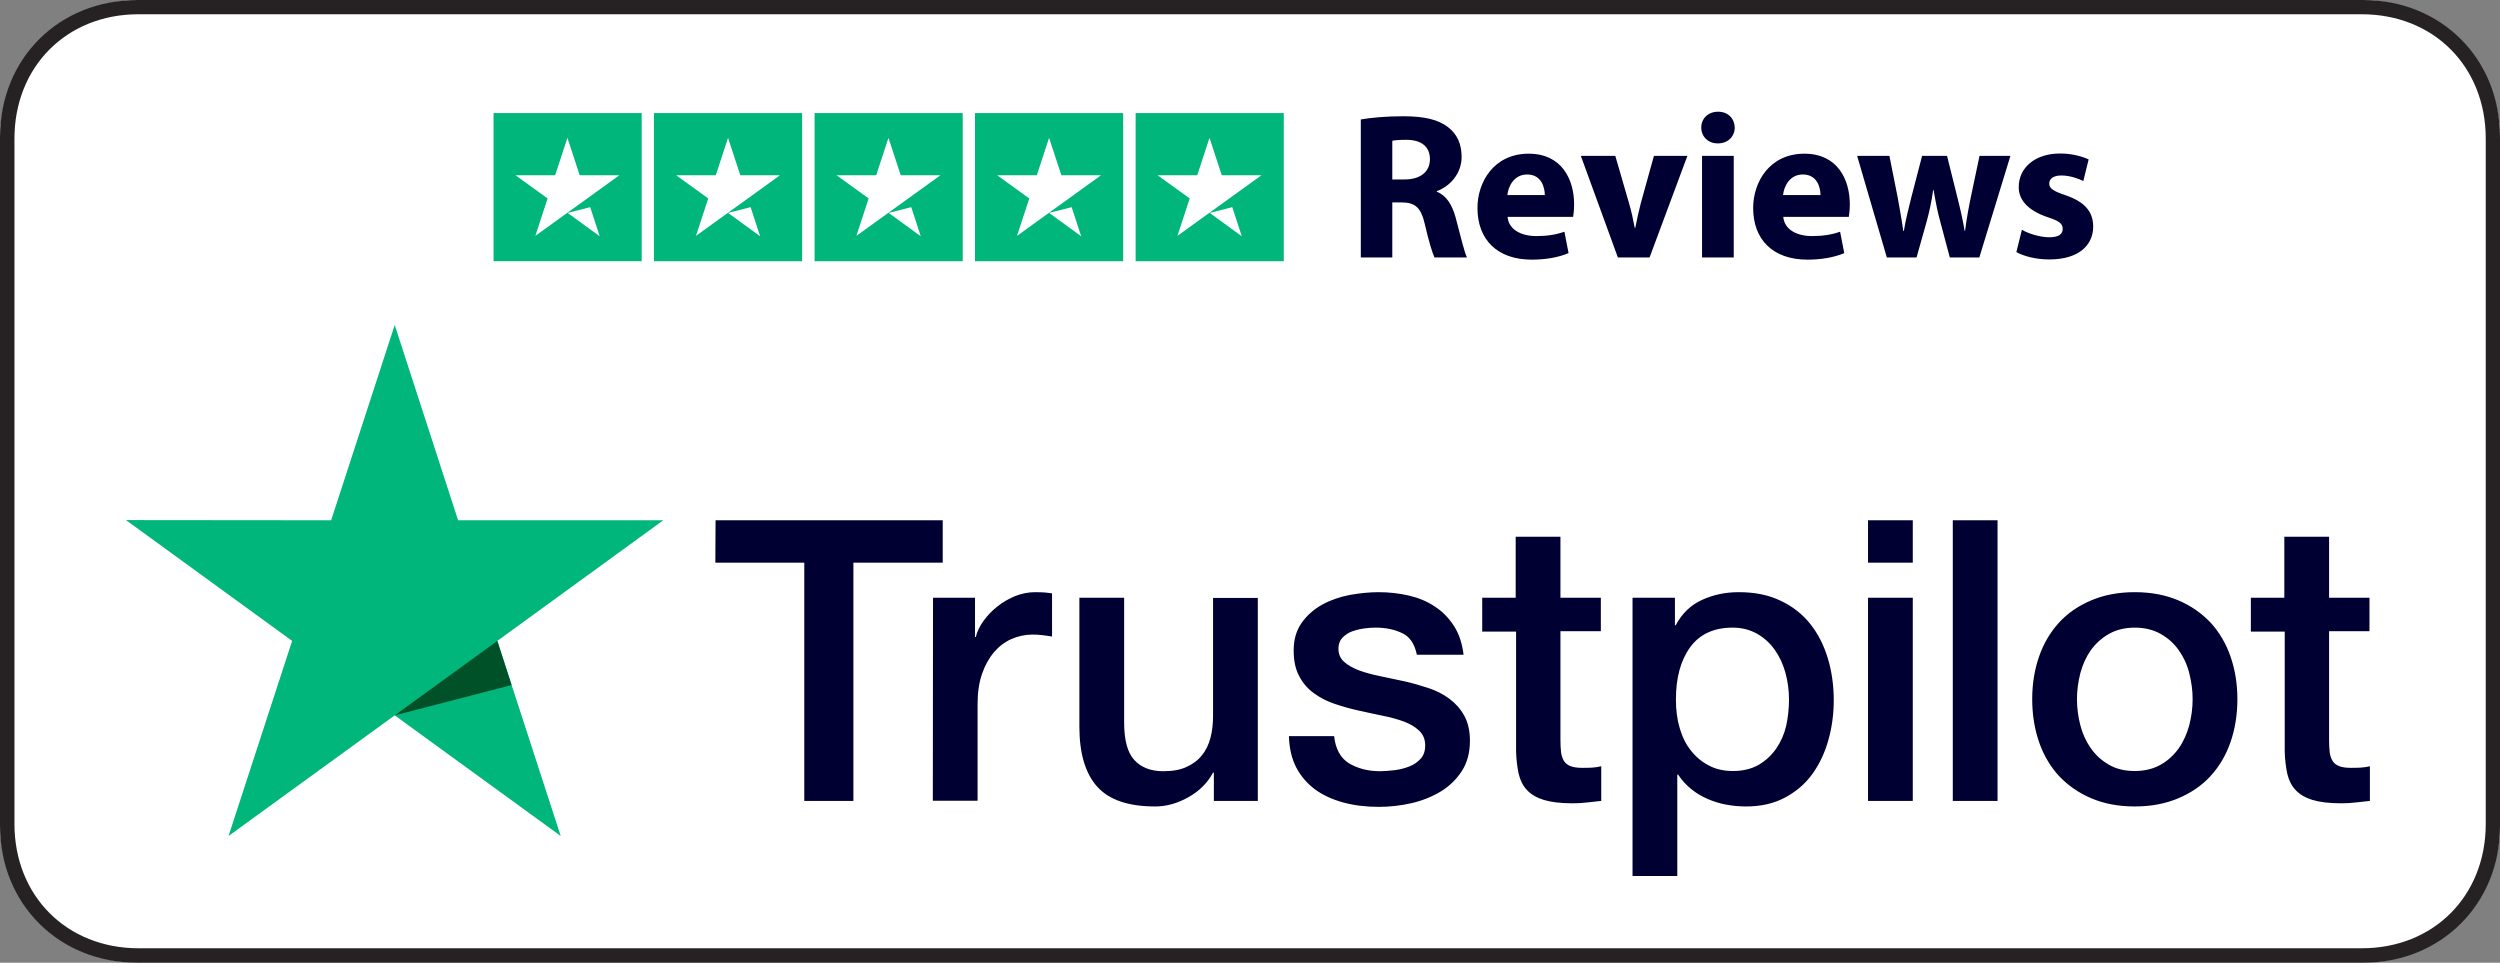 <svg xmlns="http://www.w3.org/2000/svg" xml:space="preserve" id="Layer_1" x="0" y="0" style="enable-background:new 0 0 1262.3 486.1" viewBox="0 0 1262.3 486.1"><rect x="0" y="0" width="1262.3" height="486.1" fill="#808080" stroke="none"/><style>.st0{fill:#fff}.st2{fill:#000032}.st3{fill:#00b67a}</style><path d="M1192.1 486.1H70.2C31.4 486.1 0 454.7 0 415.9V70.2C0 31.4 31.4 0 70.2 0h1122c38.7 0 70.2 31.4 70.2 70.2V416c-.1 38.7-31.5 70.1-70.3 70.1z" class="st0"/><path d="M630.8 486.1H69.3C29.8 486.1 0 456.5 0 416.9V69.4C0 29.5 29.7 0 69.6 0h1123.5c39.5 0 69.2 29.6 69.2 69.2v348c0 39.2-29.8 68.9-69 68.9H630.8zm.6-478.9H69.9C33.7 7.2 7.3 33.6 7.3 70v346c0 36.4 26.4 62.8 62.7 62.8h1122.5c36.3 0 62.6-26.4 62.6-62.8V70c0-36.4-26.3-62.8-62.6-62.8H631.4z" style="fill:#262224"/><path d="M361.3 262.7H476v21.4h-45.1v120.3h-24.8V284.1h-44.9l.1-21.4zm109.8 39.1h21.2v19.8h.4c.7-2.8 2-5.5 3.9-8.1s4.2-5.1 6.9-7.2c2.7-2.2 5.7-3.9 9-5.3 3.3-1.3 6.7-2 10.1-2 2.6 0 4.5.1 5.5.2s2 .3 3.1.4v21.8c-1.6-.3-3.2-.5-4.9-.7s-3.3-.3-4.9-.3c-3.8 0-7.4.8-10.8 2.3s-6.3 3.8-8.8 6.7c-2.5 3-4.5 6.6-6 11s-2.2 9.4-2.2 15.1v48.8H471l.1-102.5zm164 102.6h-22.2v-14.3h-.4c-2.8 5.2-6.9 9.3-12.4 12.4s-11.1 4.7-16.8 4.7c-13.5 0-23.3-3.3-29.3-10s-9-16.8-9-30.3v-65.1h22.6v62.9c0 9 1.7 15.4 5.2 19.1 3.4 3.7 8.3 5.6 14.5 5.6 4.8 0 8.7-.7 11.9-2.2s5.8-3.4 7.7-5.9c2-2.4 3.4-5.4 4.3-8.8.9-3.4 1.3-7.1 1.3-11.1v-59.5h22.6v102.5zm38.5-32.9c.7 6.6 3.2 11.2 7.5 13.9 4.4 2.6 9.6 4 15.7 4 2.1 0 4.5-.2 7.2-.5s5.3-1 7.6-1.9c2.4-.9 4.3-2.3 5.9-4.1 1.5-1.8 2.2-4.1 2.1-7-.1-2.9-1.2-5.3-3.2-7.1-2-1.9-4.5-3.3-7.6-4.5-3.1-1.1-6.6-2.1-10.6-2.9s-8-1.7-12.1-2.6c-4.2-.9-8.3-2.1-12.2-3.4s-7.4-3.1-10.5-5.4c-3.1-2.2-5.6-5.1-7.4-8.6-1.9-3.5-2.8-7.8-2.8-13 0-5.6 1.4-10.2 4.1-14 2.7-3.8 6.2-6.8 10.3-9.1 4.2-2.3 8.8-3.9 13.9-4.9 5.1-.9 10-1.4 14.6-1.4 5.3 0 10.4.6 15.2 1.7s9.2 2.9 13.1 5.5c3.9 2.5 7.1 5.8 9.7 9.8 2.6 4 4.2 8.9 4.9 14.6h-23.6c-1.1-5.4-3.5-9.1-7.4-10.9-3.9-1.9-8.4-2.8-13.4-2.8-1.6 0-3.5.1-5.7.4s-4.2.8-6.2 1.5c-1.9.7-3.5 1.8-4.9 3.2-1.3 1.4-2 3.2-2 5.5 0 2.8 1 5 2.9 6.7s4.4 3.1 7.5 4.3c3.1 1.1 6.6 2.1 10.6 2.9s8.1 1.7 12.3 2.6c4.1.9 8.1 2.1 12.1 3.4s7.5 3.1 10.6 5.4 5.6 5.1 7.5 8.5 2.9 7.7 2.9 12.7c0 6.1-1.4 11.2-4.2 15.5-2.8 4.2-6.4 7.7-10.8 10.3-4.4 2.6-9.4 4.6-14.8 5.8-5.4 1.2-10.8 1.8-16.1 1.8-6.5 0-12.5-.7-18-2.2s-10.3-3.7-14.3-6.6c-4-3-7.2-6.7-9.5-11.1s-3.5-9.7-3.7-15.8h22.8v-.2zm74.6-69.7h17.1V271h22.6v30.8h20.4v16.9h-20.4v54.8c0 2.4.1 4.4.3 6.2.2 1.7.7 3.2 1.4 4.4.7 1.2 1.8 2.1 3.3 2.7s3.4.9 6 .9c1.6 0 3.2 0 4.8-.1s3.2-.3 4.8-.7v17.5c-2.5.3-5 .5-7.3.8-2.4.3-4.8.4-7.3.4-6 0-10.8-.6-14.4-1.7-3.6-1.1-6.5-2.8-8.5-5-2.1-2.2-3.4-4.9-4.2-8.2-.7-3.3-1.2-7.1-1.3-11.3v-60.5h-17.1v-17.1h-.2zm76.1 0h21.4v13.9h.4c3.2-6 7.6-10.2 13.3-12.8s11.8-3.9 18.5-3.9c8.1 0 15.1 1.4 21.1 4.3 6 2.8 11 6.7 15 11.7s6.9 10.8 8.9 17.4 3 13.7 3 21.2c0 6.9-.9 13.6-2.7 20-1.8 6.5-4.5 12.2-8.1 17.2s-8.2 8.9-13.8 11.9-12.1 4.5-19.7 4.5c-3.3 0-6.6-.3-9.9-.9-3.3-.6-6.5-1.6-9.5-2.9s-5.9-3-8.4-5.1c-2.6-2.1-4.7-4.5-6.5-7.2h-.4v51.2h-22.6V301.8zm79 51.4c0-4.6-.6-9.1-1.8-13.5s-3-8.2-5.4-11.6-5.4-6.1-8.9-8.1c-3.6-2-7.7-3.1-12.3-3.1-9.5 0-16.7 3.3-21.5 9.9s-7.2 15.4-7.2 26.4c0 5.2.6 10 1.9 14.4 1.3 4.4 3.1 8.2 5.7 11.4 2.5 3.2 5.5 5.7 9 7.5 3.5 1.9 7.6 2.8 12.2 2.8 5.2 0 9.5-1.1 13.1-3.2s6.5-4.9 8.8-8.2c2.3-3.4 4-7.2 5-11.5.9-4.3 1.4-8.7 1.4-13.2zm39.9-90.5h22.6v21.4h-22.6v-21.4zm0 39.1h22.6v102.6h-22.6V301.8zm42.8-39.1h22.6v141.7H986V262.7zm91.9 144.5c-8.2 0-15.5-1.4-21.9-4.1s-11.8-6.5-16.3-11.2c-4.4-4.8-7.8-10.5-10.1-17.1-2.3-6.6-3.5-13.9-3.5-21.8 0-7.8 1.2-15 3.5-21.6s5.7-12.3 10.1-17.1c4.4-4.8 9.9-8.5 16.3-11.2s13.7-4.1 21.9-4.1 15.5 1.4 21.9 4.1 11.8 6.5 16.3 11.2c4.4 4.8 7.8 10.5 10.1 17.1 2.3 6.6 3.5 13.8 3.5 21.6 0 7.9-1.2 15.2-3.5 21.8s-5.7 12.3-10.1 17.1c-4.4 4.8-9.9 8.5-16.3 11.2-6.4 2.7-13.7 4.1-21.9 4.1zm0-17.9c5 0 9.4-1.1 13.1-3.2s6.7-4.9 9.1-8.3 4.1-7.3 5.3-11.6c1.1-4.3 1.7-8.7 1.7-13.2 0-4.4-.6-8.7-1.7-13.1s-2.9-8.2-5.3-11.6-5.4-6.1-9.1-8.2-8.1-3.2-13.1-3.2-9.4 1.1-13.1 3.2-6.7 4.9-9.1 8.2c-2.4 3.4-4.1 7.2-5.3 11.6-1.1 4.4-1.7 8.7-1.7 13.1 0 4.5.6 8.9 1.7 13.2 1.1 4.3 2.9 8.2 5.3 11.6s5.4 6.2 9.1 8.3c3.7 2.2 8.1 3.2 13.1 3.2zm58.4-87.5h17.1V271h22.6v30.8h20.4v16.9H1176v54.8c0 2.4.1 4.4.3 6.2.2 1.7.7 3.2 1.4 4.4.7 1.2 1.8 2.1 3.3 2.7s3.4.9 6 .9c1.6 0 3.2 0 4.8-.1 1.6-.1 3.2-.3 4.8-.7v17.5c-2.5.3-5 .5-7.3.8-2.4.3-4.8.4-7.3.4-6 0-10.8-.6-14.4-1.7s-6.5-2.8-8.5-5c-2.1-2.2-3.4-4.9-4.2-8.2-.7-3.3-1.2-7.1-1.3-11.3v-60.5h-17.1v-17.1h-.2z" class="st2"/><path d="M334.9 262.7H231.3l-32-98.6-32.1 98.6-103.6-.1 83.9 61-32.1 98.5 83.9-60.9 83.8 60.9-32-98.5 83.8-60.9z" class="st3"/><path d="m258.3 345.9-7.2-22.3-51.8 37.6 59-15.3z" style="fill:#005128"/><g id="Trustpilot_ratings_5star-RGB"><path id="Rectangle-path" d="M249.2 57.1H324v74.8h-74.8z" class="st3"/><path id="Rectangle-path_00000125575537299670319320000015545488229366203297_" d="M330.2 57.1H405v74.8h-74.8z" class="st3"/><path id="Rectangle-path_00000178196242539677604790000016742390564470539694_" d="M411.3 57.1h74.8v74.8h-74.8z" class="st3"/><path id="Rectangle-path_00000035492494229165384090000014381191888356644743_" d="M492.3 57.1h74.8v74.8h-74.8z" class="st3"/><path id="Rectangle-path_00000147207751413708580980000015142586079720407958_" d="M573.4 57.1h74.8v74.8h-74.8z" class="st3"/><path id="Shape" d="m286.6 107.5 11.4-2.9 4.8 14.7-16.2-11.8zm26.1-19h-20l-6.2-18.9-6.2 18.9h-20l16.2 11.7-6.2 18.9 16.2-11.7 10-7.2 16.2-11.7z" class="st0"/><path id="Shape_00000057840443191884259250000006037640951964798361_" d="m367.6 107.5 11.4-2.9 4.8 14.7-16.2-11.8zm26.2-19h-20l-6.2-18.9-6.2 18.9h-20l16.2 11.7-6.2 18.9 16.2-11.7 10-7.2 16.2-11.7z" class="st0"/><path id="Shape_00000165956499394877105140000017836437894324130960_" d="m448.7 107.5 11.4-2.9 4.8 14.7-16.2-11.8zm26.1-19h-20l-6.2-18.9-6.2 18.9h-20l16.2 11.7-6.2 18.9 16.2-11.7 10-7.2 16.2-11.7z" class="st0"/><path id="Shape_00000032629651220360553620000012690375624609848237_" d="m529.7 107.5 11.4-2.9 4.8 14.7-16.2-11.8zm26.2-19h-20l-6.2-18.9-6.2 18.9h-20l16.2 11.7-6.2 18.9 16.2-11.7 10-7.2 16.2-11.7z" class="st0"/><path id="Shape_00000164509378844708081100000012021056087448085134_" d="m610.8 107.5 11.4-2.9 4.8 14.7-16.2-11.8zm26.1-19h-20l-6.2-18.9-6.2 18.9h-20l16.2 11.7-6.2 18.9 16.2-11.7 10-7.2 16.2-11.7z" class="st0"/></g><path d="M680.3 55.4h379.9v81.2H680.3z" style="fill:none"/><path d="M687.2 60.3c5.1-.9 12.7-1.6 21.3-1.6 10.5 0 17.8 1.6 22.9 5.7 4.3 3.4 6.6 8.3 6.6 14.8 0 8.9-6.4 15.1-12.5 17.3v.3c4.9 2 7.7 6.6 9.5 13.1 2.2 8.1 4.3 17.3 5.7 20.1h-16.4c-1-2.1-2.8-7.8-4.8-16.5-2-8.9-5-11.2-11.7-11.3H703V130h-15.9V60.3h.1zM703 90.6h6.3c8 0 12.7-4 12.7-10.2 0-6.4-4.4-9.8-11.8-9.8-3.9 0-6.1.2-7.2.5v19.5zM761.2 109.4c.5 6.6 7 9.8 14.5 9.8 5.5 0 9.9-.7 14.2-2.2l2.1 10.8c-5.2 2.2-11.7 3.3-18.6 3.3C756 131.1 746 121 746 105c0-13 8.2-27.4 25.9-27.4 16.6 0 22.9 12.9 22.9 25.6 0 2.7-.3 5.1-.5 6.3h-33.1v-.1zM780 98.5c0-3.9-1.7-10.4-8.9-10.4-6.8 0-9.6 6.2-10 10.4H780zM815.6 78.7l6.9 23.8c1.3 4.3 2.1 8.4 2.9 12.5h.3c.8-4.2 1.7-8.1 2.8-12.5l6.6-23.8H852L832.9 130h-16l-18.7-51.3h17.4zM867.3 72.4c-5 0-8.3-3.6-8.3-8 0-4.5 3.4-8 8.5-8s8.3 3.5 8.4 8c0 4.4-3.3 8-8.5 8h-.1zm-7.9 57.6V78.7h16V130h-16zM900.4 109.4c.5 6.6 7 9.8 14.5 9.8 5.5 0 9.9-.7 14.2-2.2l2.1 10.8c-5.2 2.2-11.7 3.3-18.6 3.3-17.4 0-27.4-10.1-27.4-26.1 0-13 8.2-27.4 25.9-27.4 16.6 0 22.9 12.9 22.9 25.6 0 2.7-.3 5.1-.5 6.3h-33.1v-.1zm18.8-10.9c0-3.9-1.7-10.4-8.9-10.4-6.8 0-9.6 6.2-10 10.4h18.9zM954 78.7l4.2 21.1c.9 5.2 2 10.9 2.8 16.8h.3c.9-5.8 2.5-11.7 3.7-16.7l5.5-21.2h12.6l5.1 20.5c1.5 5.9 2.8 11.5 3.8 17.4h.2c.7-5.8 1.8-11.7 3-17.5l4.3-20.4h15.6L999.4 130h-14.9l-4.8-18c-1.4-5-2.3-9.7-3.4-16.1h-.2c-.9 6.4-2 11.2-3.3 16l-5.1 18.1h-15l-15-51.3H954zM1020.9 116c2.9 1.8 9 3.8 13.8 3.8s6.8-1.6 6.8-4.2-1.6-4-7.5-5.9c-10.7-3.6-14.8-9.3-14.7-15.3 0-9.7 8.2-16.9 20.9-16.9 6 0 11.2 1.5 14.4 3l-2.7 10.9c-2.3-1.2-6.8-2.8-11.1-2.8-3.9 0-6.1 1.6-6.1 4.1 0 2.4 2 3.8 8.3 5.9 9.8 3.4 13.8 8.3 13.9 15.7 0 9.7-7.5 16.7-22.2 16.7-6.7 0-12.7-1.6-16.6-3.7l2.8-11.3z" class="st2"/></svg>